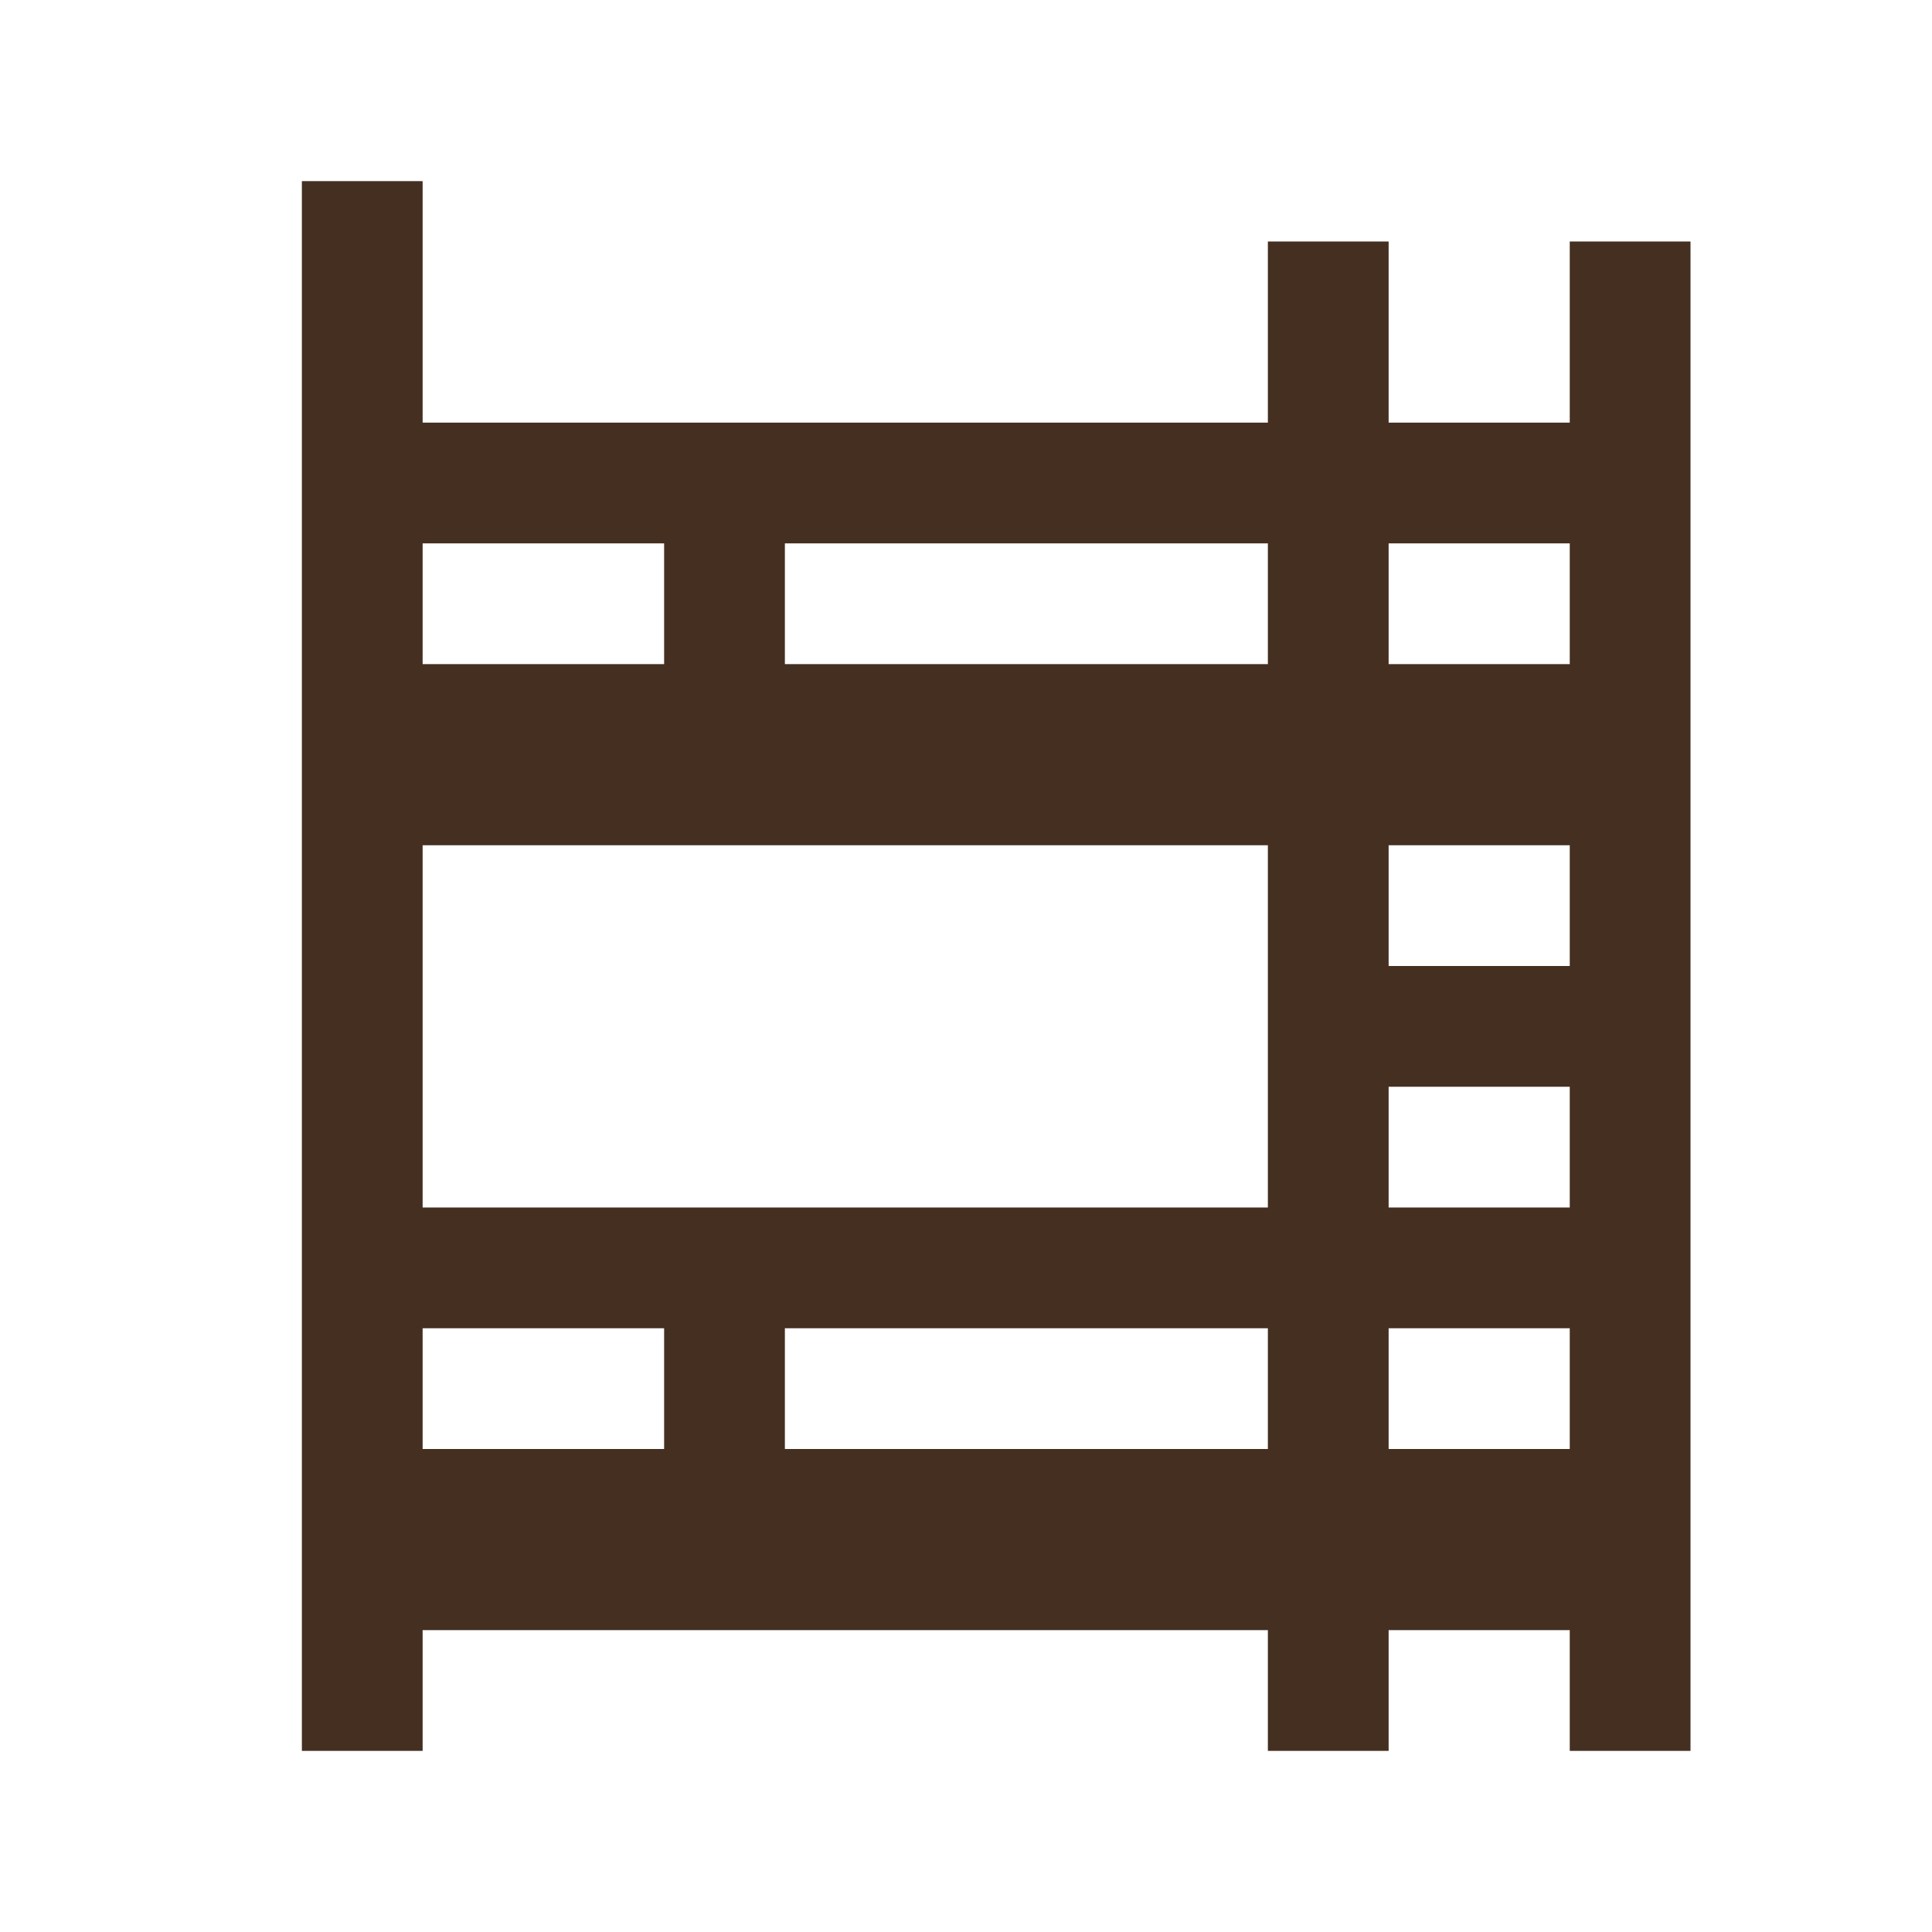 <svg width="24" height="24" viewBox="0 0 24 24" fill="none" xmlns="http://www.w3.org/2000/svg">
<path d="M3.75 2.25V21.75H5.25V20.25H15.75V21.75H17.25V20.25H19.5V21.75H21V3H19.5V5.25H17.25V3H15.75V5.25H5.25V2.25H3.75ZM5.25 6.75H8.25V8.25H5.25V6.75ZM9.75 6.75H15.75V8.25H9.75V6.75ZM17.25 6.75H19.5V8.25H17.25V6.75ZM5.25 10.5H15.75V15H5.25V10.5ZM17.25 10.5H19.5V12H17.25V10.5ZM17.25 13.5H19.5V15H17.25V13.5ZM5.25 16.5H8.25V18H5.25V16.5ZM9.75 16.5H15.75V18H9.75V16.5ZM17.25 16.5H19.5V18H17.25V16.5Z" fill="#452F21"/>
</svg>

